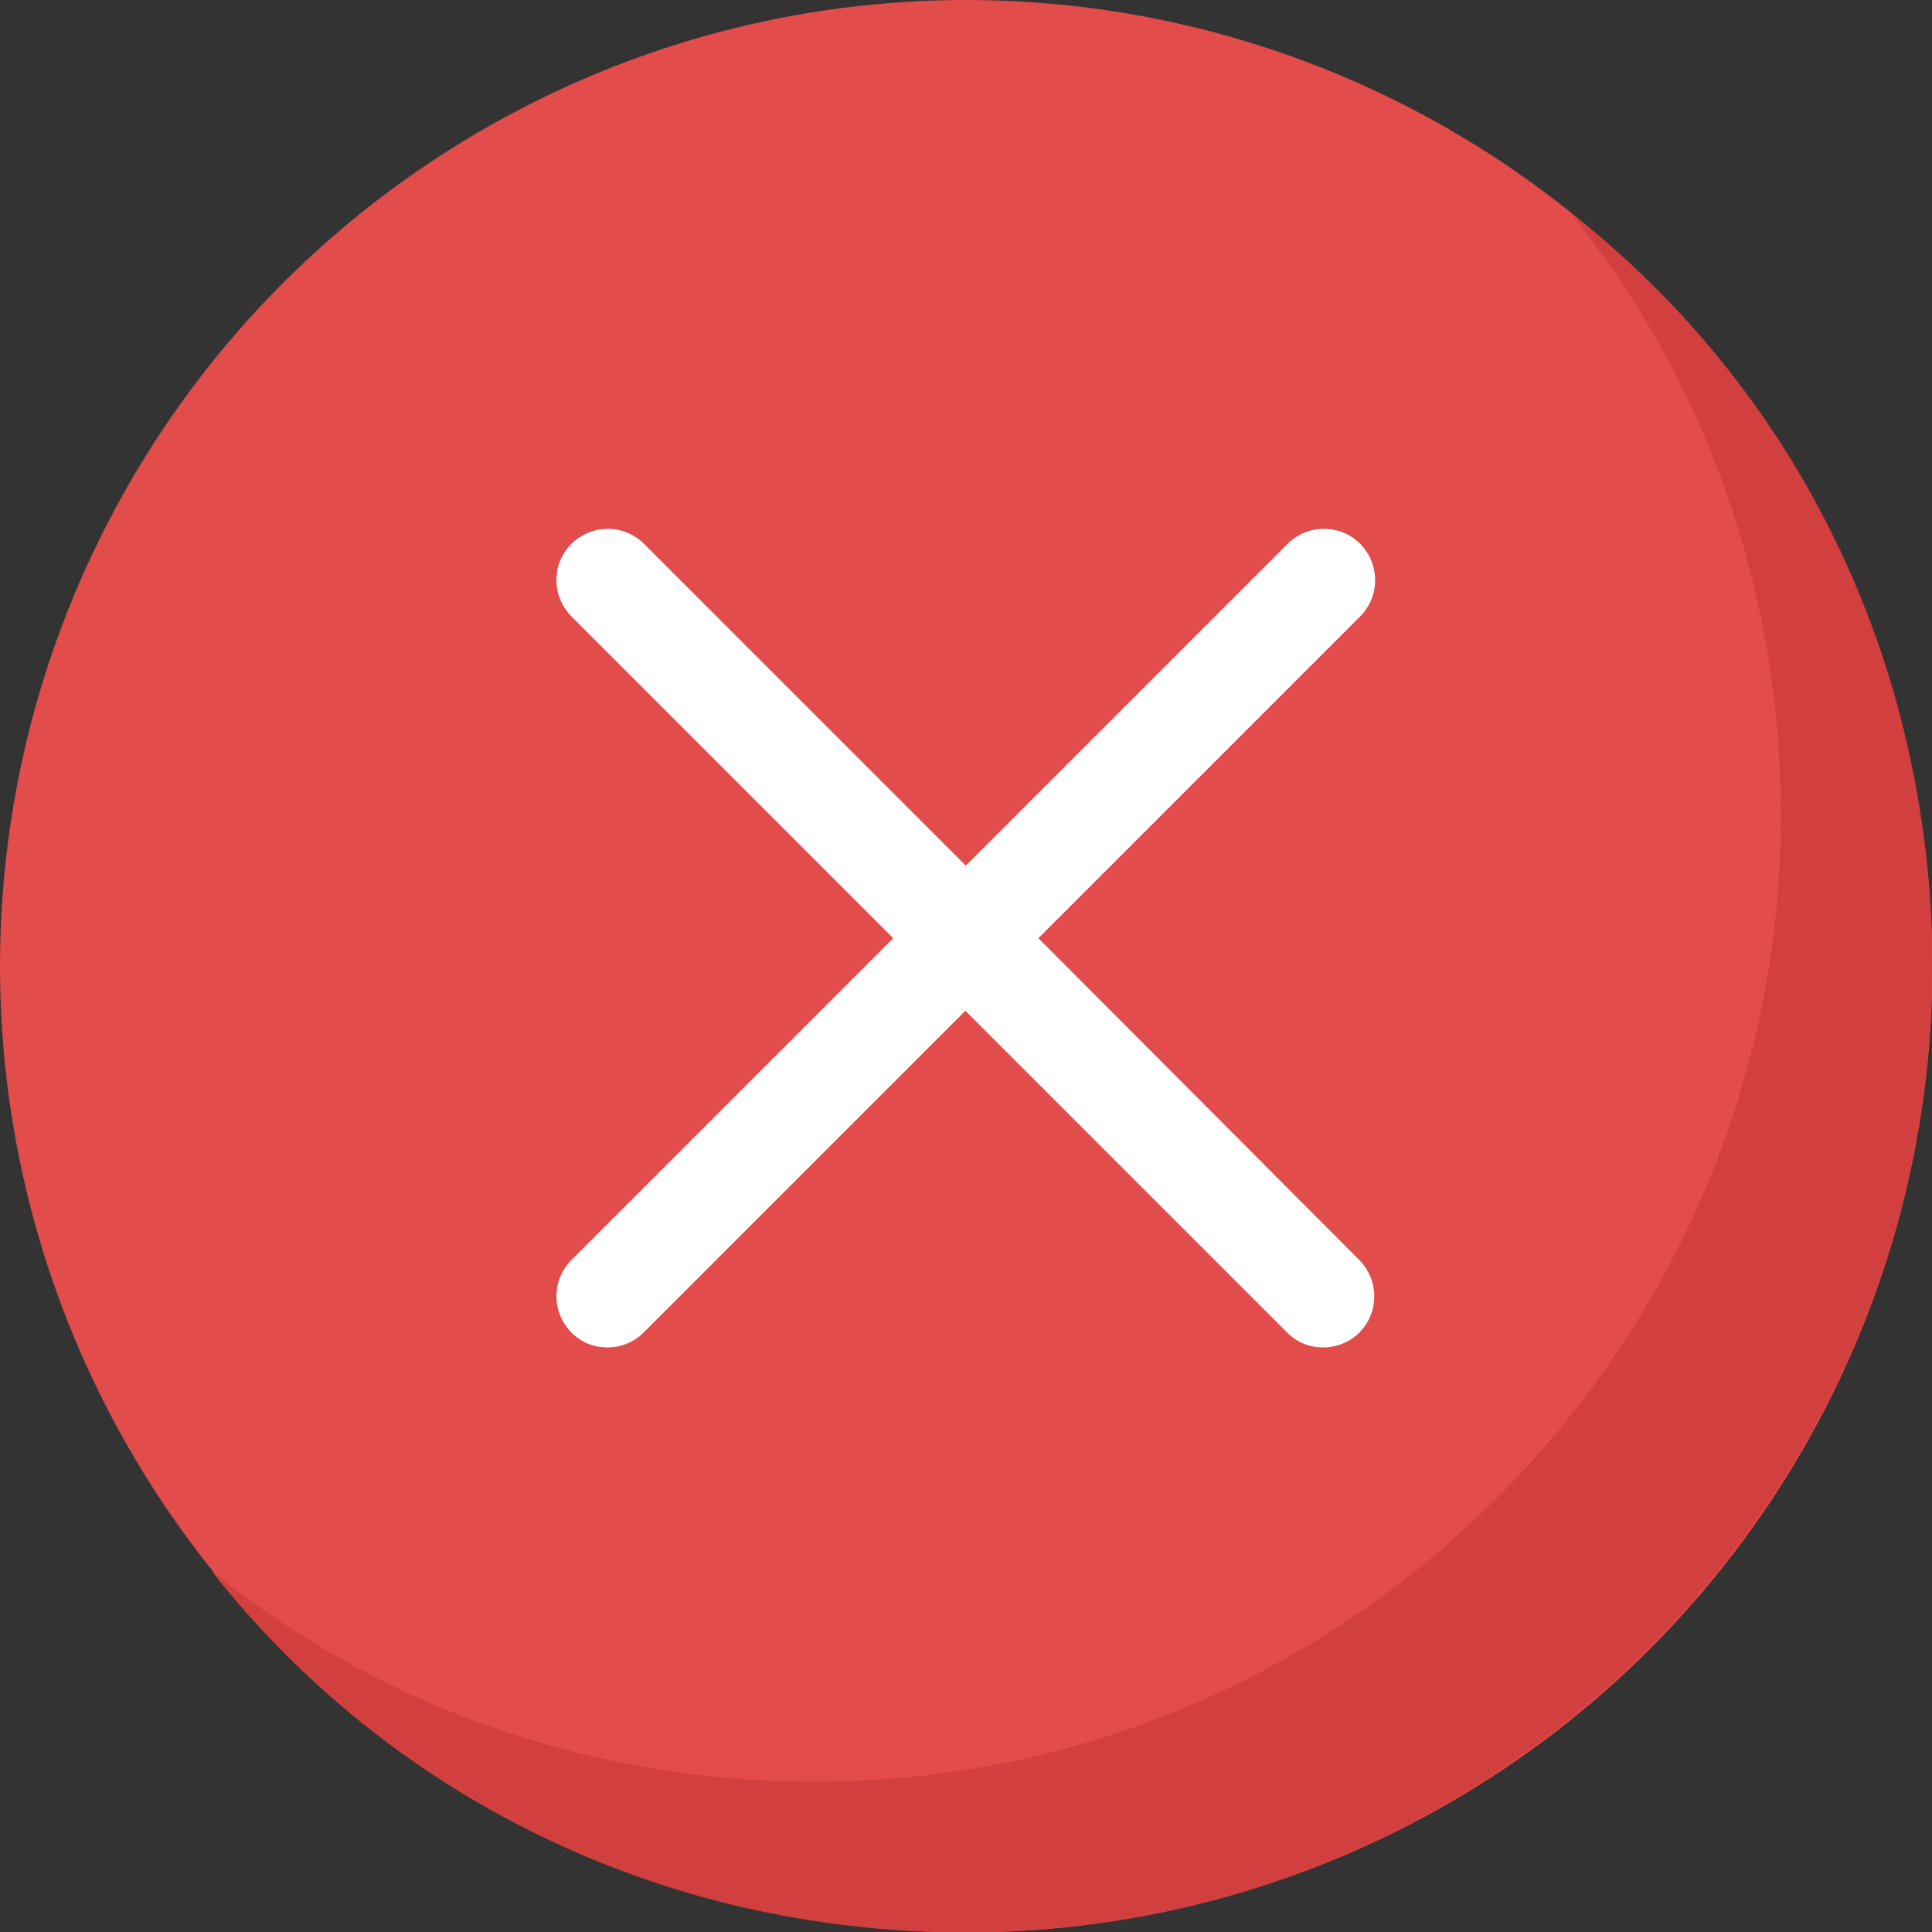 <?xml version="1.0" encoding="utf-8"?>
<!-- Generator: Adobe Illustrator 23.0.3, SVG Export Plug-In . SVG Version: 6.00 Build 0)  -->
<svg version="1.1" id="Capa_1" xmlns="http://www.w3.org/2000/svg" xmlns:xlink="http://www.w3.org/1999/xlink" x="0px" y="0px"
	 viewBox="0 0 455.1 455.1" style="enable-background:new 0 0 455.1 455.1;" xml:space="preserve">
<rect x="0" y="0" width="455.1" height="455.1" fill="#333333" stroke="none"/>
<style type="text/css">
	.st0{fill:#E24C4B;}
	.st1{fill:#D1403F;}
	.st2{fill:#FFFFFF;}
</style>
<circle class="st0" cx="227.6" cy="227.6" r="227.6"/>
<path class="st1" d="M455.1,227.6c0,125.2-102.4,227.6-227.6,227.6c-72.5,0-136.5-32.7-177.8-85.3c38.4,31.3,88.2,49.8,142.2,49.8
	c125.2,0,227.6-102.4,227.6-227.6c0-54-18.5-103.8-49.8-142.2C422.4,91,455.1,155,455.1,227.6z"/>
<g>
	<path class="st2" d="M244.6,221l75.8-75.8c4.7-4.7,4.7-12.3,0-17.1c-4.7-4.7-12.3-4.7-17.1,0l-75.8,75.8l-75.8-75.8
		c-4.7-4.7-12.3-4.7-17.1,0c-4.7,4.7-4.7,12.3,0,17.1l75.8,75.8l-75.8,75.8c-4.7,4.7-4.7,12.3,0,17.1c2.4,2.4,5.4,3.5,8.5,3.5
		c3.1,0,6.2-1.2,8.5-3.5l75.8-75.8l75.8,75.8c2.4,2.4,5.4,3.5,8.5,3.5c3.1,0,6.2-1.2,8.5-3.5c4.7-4.7,4.7-12.3,0-17.1L244.6,221z"/>
</g>
</svg>
